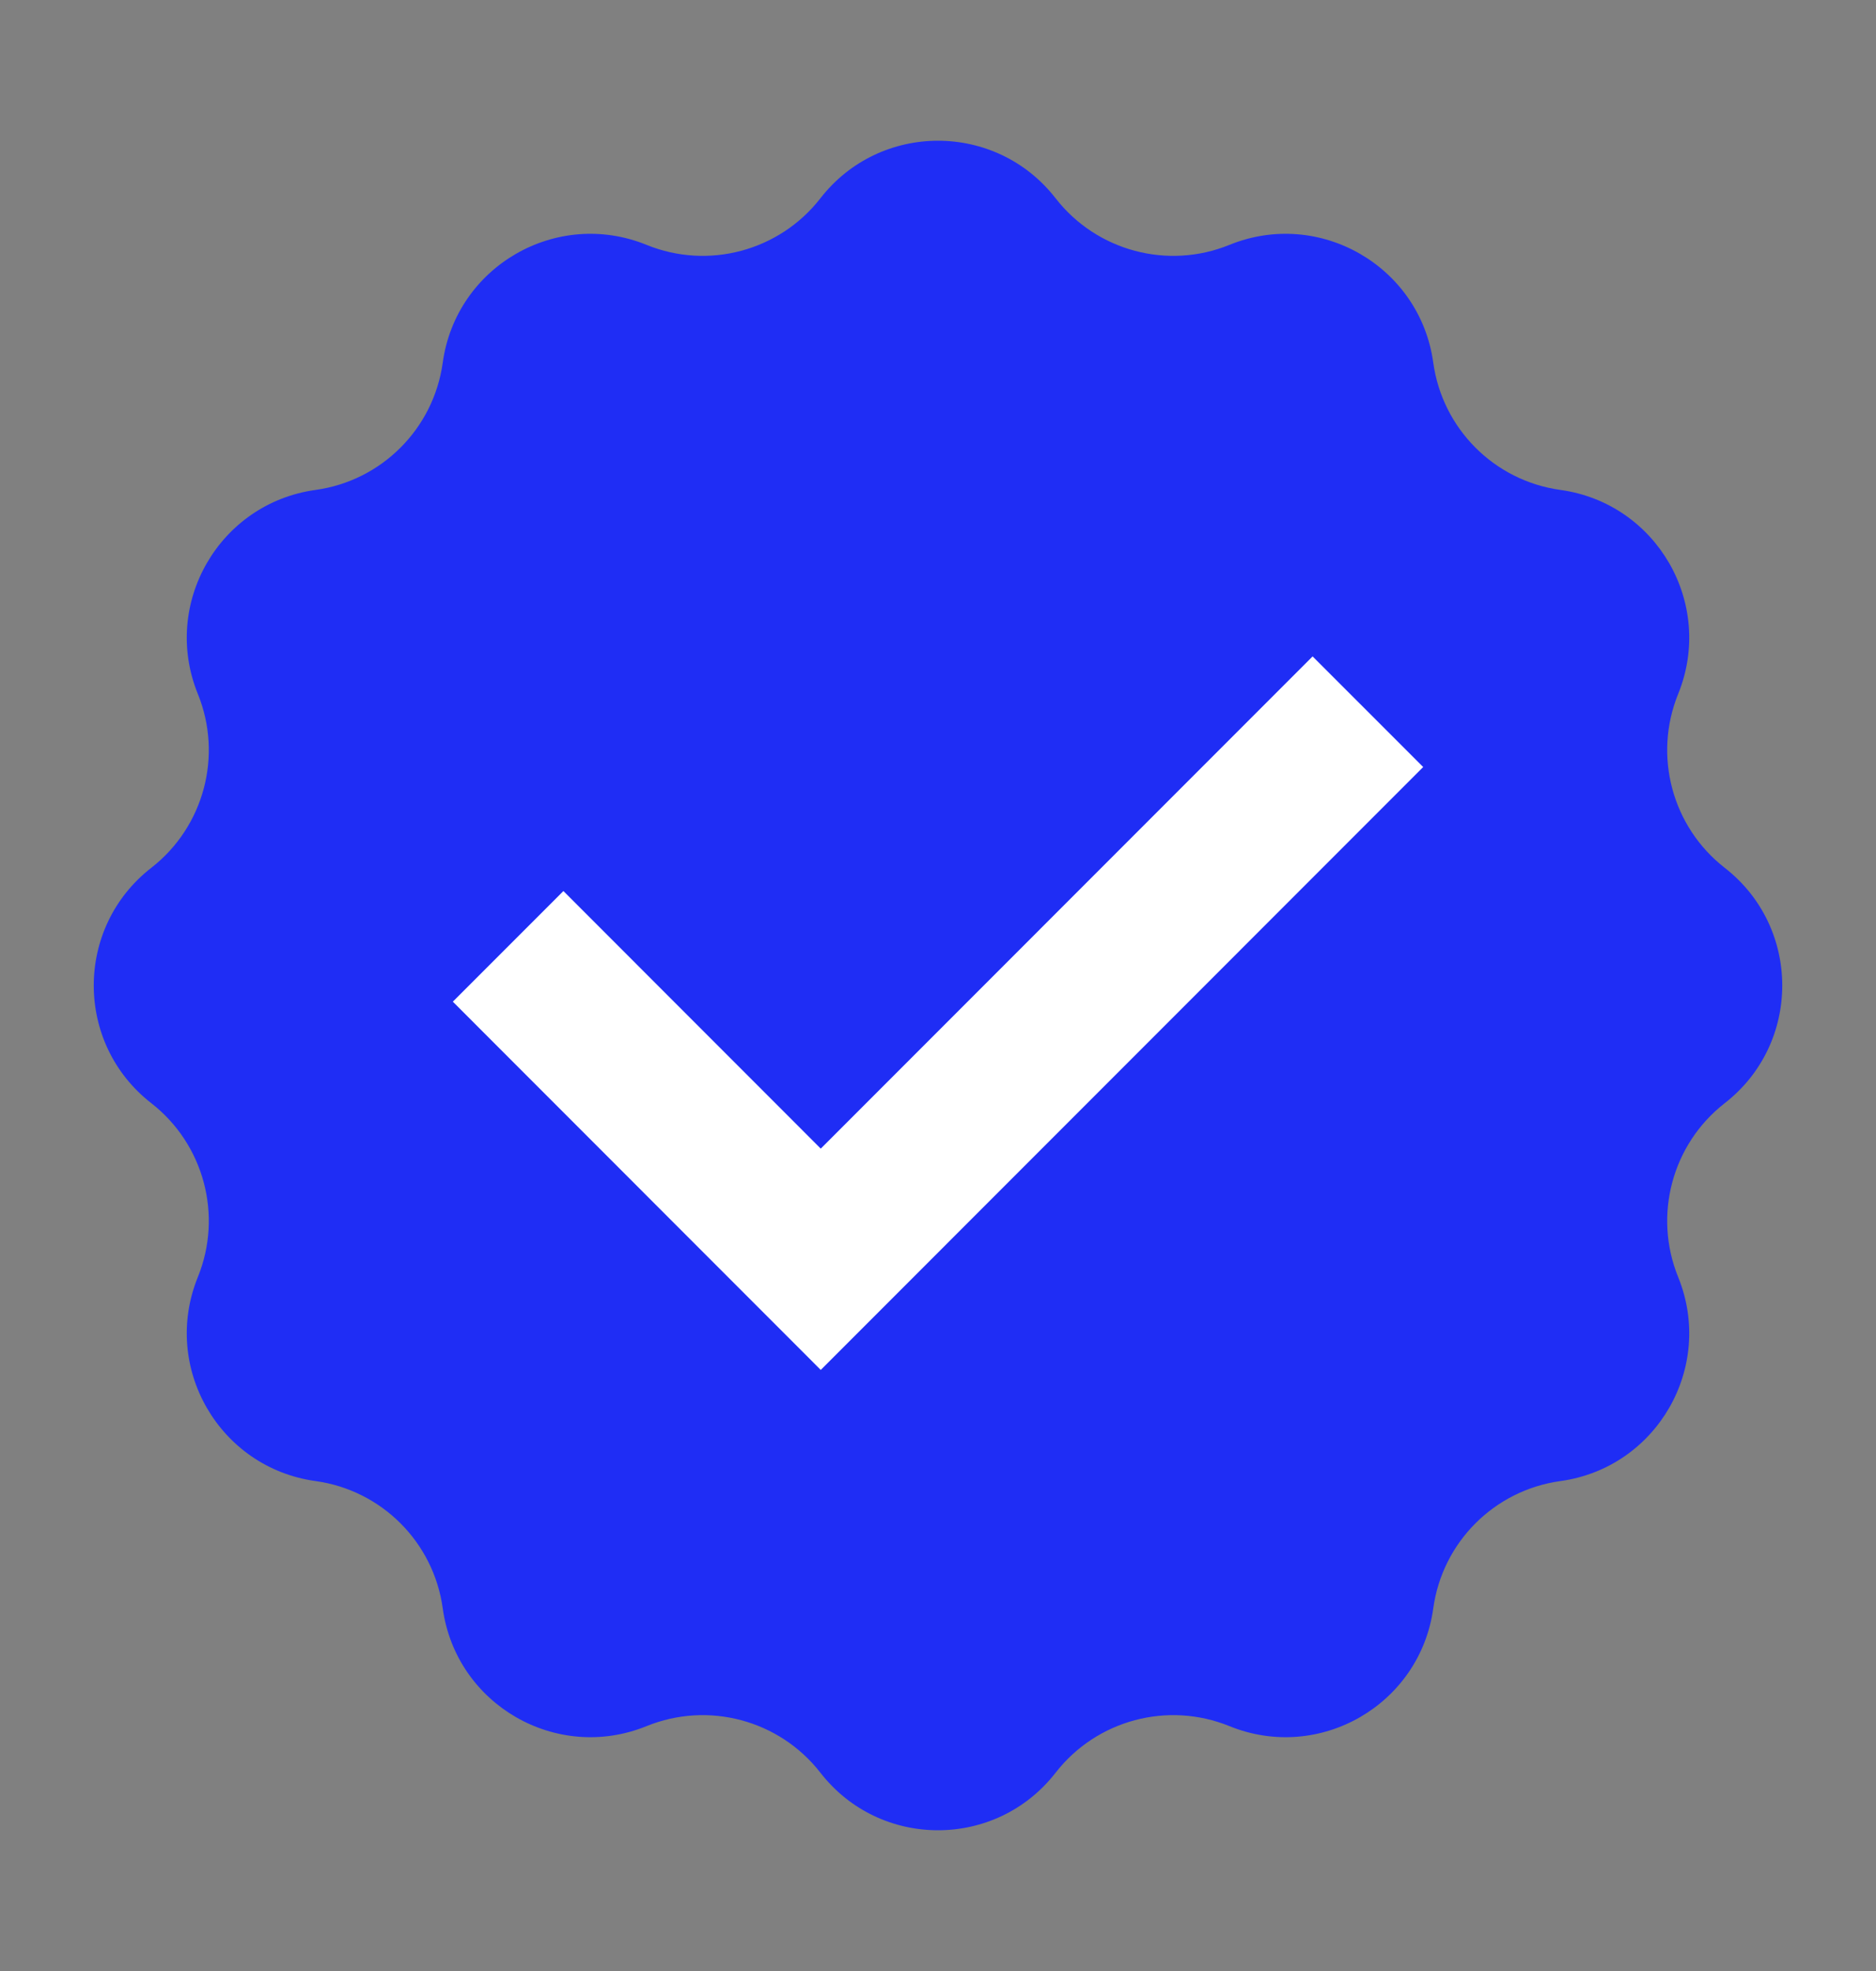 <svg width="20" height="21" viewBox="0 0 20 21" fill="none" xmlns="http://www.w3.org/2000/svg">
<rect x="0" y="0" width="20" height="21" fill="#808080" stroke="none"/>
<path d="M8.746 2.113C9.382 1.295 10.618 1.295 11.254 2.113C11.691 2.674 12.448 2.877 13.107 2.609C14.067 2.219 15.138 2.837 15.28 3.864C15.377 4.568 15.931 5.123 16.636 5.22C17.663 5.362 18.281 6.433 17.891 7.393C17.623 8.052 17.826 8.809 18.387 9.246C19.205 9.882 19.205 11.118 18.387 11.754C17.826 12.191 17.623 12.948 17.891 13.607C18.281 14.567 17.663 15.638 16.636 15.78C15.931 15.877 15.377 16.431 15.28 17.136C15.138 18.163 14.067 18.781 13.107 18.391C12.448 18.123 11.691 18.326 11.254 18.887C10.618 19.705 9.382 19.705 8.746 18.887C8.309 18.326 7.552 18.123 6.893 18.391C5.933 18.781 4.862 18.163 4.72 17.136C4.623 16.431 4.068 15.877 3.364 15.78C2.337 15.638 1.719 14.567 2.109 13.607C2.377 12.948 2.174 12.191 1.613 11.754C0.795 11.118 0.795 9.882 1.613 9.246C2.174 8.809 2.377 8.052 2.109 7.393C1.719 6.433 2.337 5.362 3.364 5.22C4.068 5.123 4.623 4.568 4.72 3.864C4.862 2.837 5.933 2.219 6.893 2.609C7.552 2.877 8.309 2.674 8.746 2.113Z" fill="#1F2DF5"/>
<path d="M5.417 10.083L8.75 13.417L14.583 7.583" stroke="white" stroke-width="1.667"/>
</svg>
